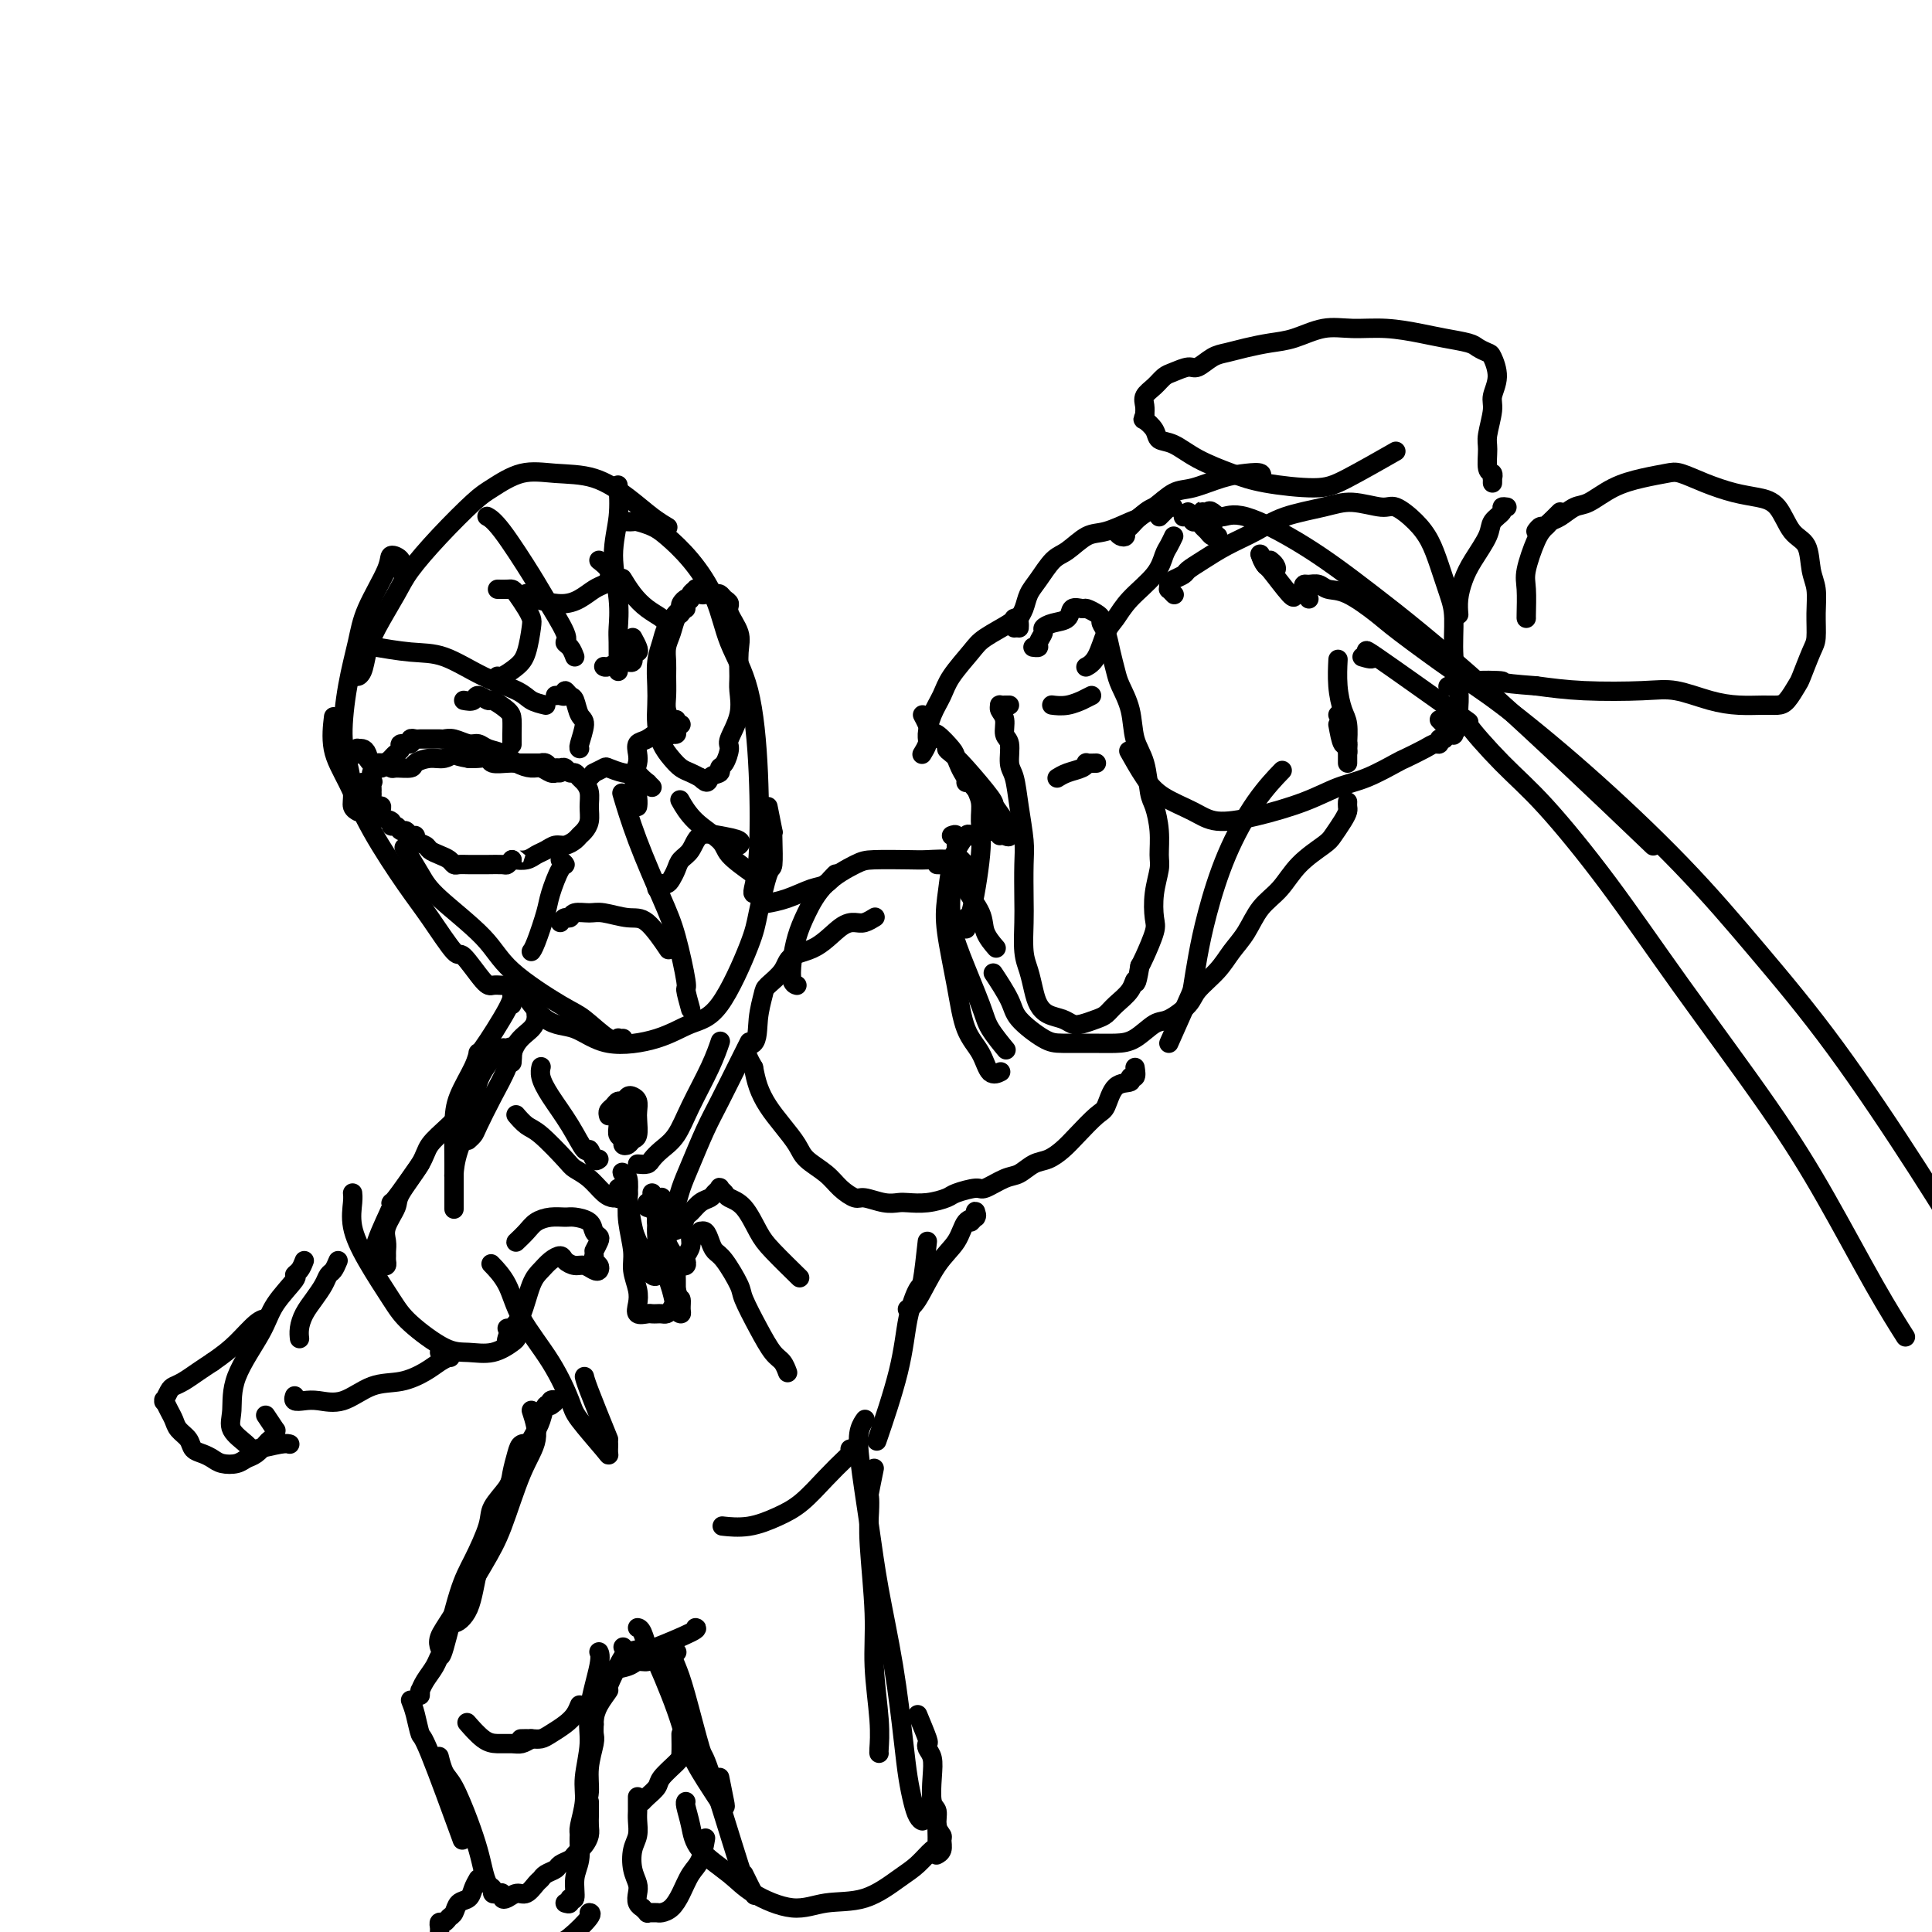 <svg viewBox='0 0 400 400' version='1.1' xmlns='http://www.w3.org/2000/svg' xmlns:xlink='http://www.w3.org/1999/xlink'><g fill='none' stroke='rgb(0,0,0)' stroke-width='4' stroke-linecap='round' stroke-linejoin='round'><path d='M318,110c0.329,-0.449 0.658,-0.898 1,-1c0.342,-0.102 0.698,0.143 1,0c0.302,-0.143 0.550,-0.675 1,-1c0.450,-0.325 1.102,-0.444 2,-1c0.898,-0.556 2.044,-1.550 3,-2c0.956,-0.450 1.724,-0.357 3,-1c1.276,-0.643 3.060,-2.023 5,-3c1.940,-0.977 4.037,-1.551 6,-2c1.963,-0.449 3.791,-0.772 5,-1c1.209,-0.228 1.797,-0.359 3,0c1.203,0.359 3.021,1.209 5,2c1.979,0.791 4.120,1.522 6,2c1.880,0.478 3.497,0.704 5,1c1.503,0.296 2.890,0.661 4,2c1.110,1.339 1.944,3.651 3,5c1.056,1.349 2.336,1.734 3,3c0.664,1.266 0.712,3.414 1,5c0.288,1.586 0.816,2.611 1,4c0.184,1.389 0.023,3.144 0,5c-0.023,1.856 0.093,3.814 0,5c-0.093,1.186 -0.395,1.600 -1,3c-0.605,1.400 -1.515,3.787 -2,5c-0.485,1.213 -0.547,1.254 -1,2c-0.453,0.746 -1.297,2.198 -2,3c-0.703,0.802 -1.264,0.953 -2,1c-0.736,0.047 -1.646,-0.012 -3,0c-1.354,0.012 -3.153,0.095 -5,0c-1.847,-0.095 -3.744,-0.368 -6,-1c-2.256,-0.632 -4.873,-1.623 -7,-2c-2.127,-0.377 -3.765,-0.140 -7,0c-3.235,0.140 -8.067,0.183 -12,0c-3.933,-0.183 -6.966,-0.591 -10,-1'/><path d='M318,142c-9.270,-0.675 -6.443,-0.861 -7,-1c-0.557,-0.139 -4.496,-0.230 -7,0c-2.504,0.230 -3.573,0.780 -4,1c-0.427,0.220 -0.214,0.110 0,0'/><path d='M298,149c0.724,0.743 1.448,1.487 2,2c0.552,0.513 0.934,0.797 1,1c0.066,0.203 -0.182,0.326 0,0c0.182,-0.326 0.796,-1.101 1,-2c0.204,-0.899 0.000,-1.922 0,-3c-0.000,-1.078 0.204,-2.213 0,-4c-0.204,-1.787 -0.817,-4.228 -1,-7c-0.183,-2.772 0.062,-5.875 0,-8c-0.062,-2.125 -0.433,-3.271 -1,-5c-0.567,-1.729 -1.332,-4.042 -2,-6c-0.668,-1.958 -1.241,-3.562 -2,-5c-0.759,-1.438 -1.704,-2.708 -3,-4c-1.296,-1.292 -2.943,-2.604 -4,-3c-1.057,-0.396 -1.523,0.123 -3,0c-1.477,-0.123 -3.966,-0.890 -6,-1c-2.034,-0.110 -3.615,0.435 -6,1c-2.385,0.565 -5.574,1.149 -8,2c-2.426,0.851 -4.088,1.968 -6,3c-1.912,1.032 -4.074,1.978 -6,3c-1.926,1.022 -3.616,2.119 -5,3c-1.384,0.881 -2.462,1.547 -3,2c-0.538,0.453 -0.538,0.695 -1,1c-0.462,0.305 -1.388,0.674 -2,1c-0.612,0.326 -0.910,0.609 -1,1c-0.090,0.391 0.027,0.888 0,1c-0.027,0.112 -0.200,-0.162 0,0c0.200,0.162 0.771,0.761 1,1c0.229,0.239 0.114,0.120 0,0'/><path d='M214,134c-0.122,-0.016 -0.244,-0.031 0,0c0.244,0.031 0.855,0.110 1,0c0.145,-0.110 -0.175,-0.409 0,-1c0.175,-0.591 0.844,-1.472 1,-2c0.156,-0.528 -0.200,-0.701 0,-1c0.200,-0.299 0.956,-0.722 2,-1c1.044,-0.278 2.377,-0.411 3,-1c0.623,-0.589 0.535,-1.633 1,-2c0.465,-0.367 1.483,-0.057 2,0c0.517,0.057 0.534,-0.138 1,0c0.466,0.138 1.382,0.609 2,1c0.618,0.391 0.939,0.703 1,1c0.061,0.297 -0.140,0.581 0,1c0.140,0.419 0.619,0.974 1,2c0.381,1.026 0.664,2.525 1,4c0.336,1.475 0.724,2.927 1,4c0.276,1.073 0.441,1.769 1,3c0.559,1.231 1.511,2.999 2,5c0.489,2.001 0.513,4.235 1,6c0.487,1.765 1.437,3.060 2,5c0.563,1.940 0.740,4.523 1,6c0.260,1.477 0.602,1.846 1,3c0.398,1.154 0.852,3.093 1,5c0.148,1.907 -0.011,3.782 0,5c0.011,1.218 0.192,1.779 0,3c-0.192,1.221 -0.759,3.101 -1,5c-0.241,1.899 -0.157,3.818 0,5c0.157,1.182 0.389,1.626 0,3c-0.389,1.374 -1.397,3.678 -2,5c-0.603,1.322 -0.802,1.661 -1,2'/><path d='M236,200c-0.826,4.931 -0.892,3.257 -1,3c-0.108,-0.257 -0.259,0.901 -1,2c-0.741,1.099 -2.071,2.138 -3,3c-0.929,0.862 -1.455,1.548 -2,2c-0.545,0.452 -1.108,0.669 -2,1c-0.892,0.331 -2.112,0.777 -3,1c-0.888,0.223 -1.442,0.224 -2,0c-0.558,-0.224 -1.119,-0.671 -2,-1c-0.881,-0.329 -2.082,-0.539 -3,-1c-0.918,-0.461 -1.552,-1.172 -2,-2c-0.448,-0.828 -0.708,-1.772 -1,-3c-0.292,-1.228 -0.614,-2.740 -1,-4c-0.386,-1.260 -0.835,-2.266 -1,-4c-0.165,-1.734 -0.047,-4.194 0,-6c0.047,-1.806 0.024,-2.956 0,-5c-0.024,-2.044 -0.049,-4.982 0,-7c0.049,-2.018 0.172,-3.115 0,-5c-0.172,-1.885 -0.639,-4.559 -1,-7c-0.361,-2.441 -0.618,-4.650 -1,-6c-0.382,-1.350 -0.891,-1.843 -1,-3c-0.109,-1.157 0.181,-2.979 0,-4c-0.181,-1.021 -0.834,-1.240 -1,-2c-0.166,-0.760 0.154,-2.060 0,-3c-0.154,-0.940 -0.784,-1.520 -1,-2c-0.216,-0.480 -0.019,-0.861 0,-1c0.019,-0.139 -0.139,-0.037 0,0c0.139,0.037 0.576,0.010 1,0c0.424,-0.010 0.835,-0.003 1,0c0.165,0.003 0.082,0.001 0,0'/><path d='M309,100c0.008,-0.453 0.017,-0.905 0,-1c-0.017,-0.095 -0.058,0.168 0,0c0.058,-0.168 0.216,-0.765 0,-1c-0.216,-0.235 -0.805,-0.106 -1,-1c-0.195,-0.894 0.005,-2.811 0,-4c-0.005,-1.189 -0.215,-1.650 0,-3c0.215,-1.350 0.854,-3.591 1,-5c0.146,-1.409 -0.202,-1.988 0,-3c0.202,-1.012 0.955,-2.456 1,-4c0.045,-1.544 -0.616,-3.187 -1,-4c-0.384,-0.813 -0.491,-0.795 -1,-1c-0.509,-0.205 -1.421,-0.633 -2,-1c-0.579,-0.367 -0.824,-0.672 -2,-1c-1.176,-0.328 -3.281,-0.678 -5,-1c-1.719,-0.322 -3.050,-0.615 -5,-1c-1.950,-0.385 -4.519,-0.860 -7,-1c-2.481,-0.140 -4.872,0.056 -7,0c-2.128,-0.056 -3.991,-0.366 -6,0c-2.009,0.366 -4.165,1.406 -6,2c-1.835,0.594 -3.349,0.741 -5,1c-1.651,0.259 -3.438,0.629 -5,1c-1.562,0.371 -2.897,0.744 -4,1c-1.103,0.256 -1.972,0.397 -3,1c-1.028,0.603 -2.214,1.670 -3,2c-0.786,0.330 -1.171,-0.077 -2,0c-0.829,0.077 -2.103,0.640 -3,1c-0.897,0.360 -1.417,0.519 -2,1c-0.583,0.481 -1.228,1.284 -2,2c-0.772,0.716 -1.669,1.347 -2,2c-0.331,0.653 -0.094,1.330 0,2c0.094,0.670 0.047,1.335 0,2'/><path d='M237,86c-0.424,1.064 -0.482,0.725 0,1c0.482,0.275 1.506,1.165 2,2c0.494,0.835 0.458,1.613 1,2c0.542,0.387 1.663,0.381 3,1c1.337,0.619 2.890,1.862 5,3c2.110,1.138 4.777,2.171 7,3c2.223,0.829 4.002,1.454 7,2c2.998,0.546 7.216,1.012 10,1c2.784,-0.012 4.134,-0.503 7,-2c2.866,-1.497 7.247,-3.999 9,-5c1.753,-1.001 0.876,-0.500 0,0'/><path d='M299,153c-0.445,-0.117 -0.890,-0.234 -1,0c-0.110,0.234 0.115,0.820 0,1c-0.115,0.180 -0.571,-0.047 -1,0c-0.429,0.047 -0.833,0.368 -2,1c-1.167,0.632 -3.098,1.575 -4,2c-0.902,0.425 -0.776,0.330 -2,1c-1.224,0.670 -3.797,2.104 -6,3c-2.203,0.896 -4.036,1.254 -6,2c-1.964,0.746 -4.058,1.880 -7,3c-2.942,1.120 -6.730,2.227 -10,3c-3.270,0.773 -6.022,1.212 -8,1c-1.978,-0.212 -3.182,-1.073 -5,-2c-1.818,-0.927 -4.250,-1.919 -6,-3c-1.750,-1.081 -2.817,-2.253 -4,-4c-1.183,-1.747 -2.481,-4.071 -3,-5c-0.519,-0.929 -0.260,-0.465 0,0'/><path d='M279,166c-0.016,0.348 -0.032,0.697 0,1c0.032,0.303 0.112,0.561 0,1c-0.112,0.439 -0.416,1.058 -1,2c-0.584,0.942 -1.447,2.207 -2,3c-0.553,0.793 -0.794,1.114 -2,2c-1.206,0.886 -3.376,2.337 -5,4c-1.624,1.663 -2.702,3.539 -4,5c-1.298,1.461 -2.817,2.506 -4,4c-1.183,1.494 -2.030,3.438 -3,5c-0.970,1.562 -2.063,2.741 -3,4c-0.937,1.259 -1.720,2.597 -3,4c-1.280,1.403 -3.059,2.869 -4,4c-0.941,1.131 -1.044,1.925 -2,3c-0.956,1.075 -2.763,2.432 -4,3c-1.237,0.568 -1.903,0.349 -3,1c-1.097,0.651 -2.626,2.174 -4,3c-1.374,0.826 -2.592,0.955 -4,1c-1.408,0.045 -3.005,0.006 -5,0c-1.995,-0.006 -4.388,0.022 -6,0c-1.612,-0.022 -2.443,-0.094 -4,-1c-1.557,-0.906 -3.840,-2.645 -5,-4c-1.160,-1.355 -1.197,-2.326 -2,-4c-0.803,-1.674 -2.372,-4.050 -3,-5c-0.628,-0.950 -0.314,-0.475 0,0'/><path d='M235,221c0.134,0.876 0.268,1.751 0,2c-0.268,0.249 -0.937,-0.129 -1,0c-0.063,0.129 0.482,0.765 0,1c-0.482,0.235 -1.991,0.069 -3,1c-1.009,0.931 -1.519,2.960 -2,4c-0.481,1.040 -0.933,1.089 -2,2c-1.067,0.911 -2.750,2.682 -4,4c-1.250,1.318 -2.065,2.183 -3,3c-0.935,0.817 -1.988,1.586 -3,2c-1.012,0.414 -1.984,0.474 -3,1c-1.016,0.526 -2.076,1.517 -3,2c-0.924,0.483 -1.712,0.458 -3,1c-1.288,0.542 -3.074,1.652 -4,2c-0.926,0.348 -0.990,-0.064 -2,0c-1.010,0.064 -2.966,0.605 -4,1c-1.034,0.395 -1.146,0.643 -2,1c-0.854,0.357 -2.449,0.824 -4,1c-1.551,0.176 -3.058,0.063 -4,0c-0.942,-0.063 -1.319,-0.075 -2,0c-0.681,0.075 -1.664,0.235 -3,0c-1.336,-0.235 -3.023,-0.867 -4,-1c-0.977,-0.133 -1.244,0.233 -2,0c-0.756,-0.233 -2.001,-1.065 -3,-2c-0.999,-0.935 -1.752,-1.971 -3,-3c-1.248,-1.029 -2.993,-2.049 -4,-3c-1.007,-0.951 -1.278,-1.832 -2,-3c-0.722,-1.168 -1.894,-2.622 -3,-4c-1.106,-1.378 -2.144,-2.679 -3,-4c-0.856,-1.321 -1.530,-2.663 -2,-4c-0.470,-1.337 -0.735,-2.668 -1,-4'/><path d='M156,221c-2.830,-4.772 -0.906,-4.201 0,-5c0.906,-0.799 0.793,-2.967 1,-5c0.207,-2.033 0.736,-3.932 1,-5c0.264,-1.068 0.265,-1.305 1,-2c0.735,-0.695 2.203,-1.847 3,-3c0.797,-1.153 0.923,-2.308 2,-3c1.077,-0.692 3.105,-0.921 5,-2c1.895,-1.079 3.657,-3.007 5,-4c1.343,-0.993 2.267,-1.050 3,-1c0.733,0.050 1.274,0.206 2,0c0.726,-0.206 1.636,-0.773 2,-1c0.364,-0.227 0.182,-0.113 0,0'/><path d='M199,178c0.399,0.431 0.798,0.862 1,1c0.202,0.138 0.207,-0.015 0,0c-0.207,0.015 -0.625,0.200 -1,0c-0.375,-0.200 -0.705,-0.785 -2,-1c-1.295,-0.215 -3.553,-0.062 -5,0c-1.447,0.062 -2.082,0.031 -4,0c-1.918,-0.031 -5.119,-0.064 -7,0c-1.881,0.064 -2.441,0.225 -4,1c-1.559,0.775 -4.118,2.166 -6,4c-1.882,1.834 -3.089,4.113 -4,6c-0.911,1.887 -1.526,3.381 -2,5c-0.474,1.619 -0.808,3.362 -1,5c-0.192,1.638 -0.244,3.172 0,4c0.244,0.828 0.784,0.951 1,1c0.216,0.049 0.108,0.025 0,0'/><path d='M194,179c0.860,0.026 1.720,0.053 2,0c0.280,-0.053 -0.019,-0.184 0,0c0.019,0.184 0.357,0.685 1,1c0.643,0.315 1.591,0.446 2,1c0.409,0.554 0.278,1.533 1,3c0.722,1.467 2.297,3.424 3,5c0.703,1.576 0.536,2.770 1,4c0.464,1.230 1.561,2.494 2,3c0.439,0.506 0.219,0.253 0,0'/><path d='M129,108c-0.086,0.002 -0.171,0.003 0,0c0.171,-0.003 0.600,-0.011 1,0c0.400,0.011 0.773,0.040 1,0c0.227,-0.040 0.308,-0.149 1,0c0.692,0.149 1.993,0.557 3,1c1.007,0.443 1.719,0.920 3,2c1.281,1.080 3.131,2.761 5,5c1.869,2.239 3.756,5.034 5,8c1.244,2.966 1.846,6.101 3,9c1.154,2.899 2.859,5.561 4,10c1.141,4.439 1.717,10.653 2,17c0.283,6.347 0.272,12.825 0,17c-0.272,4.175 -0.804,6.047 -1,7c-0.196,0.953 -0.056,0.987 0,1c0.056,0.013 0.028,0.007 0,0'/><path d='M159,167c0.422,2.134 0.843,4.267 1,5c0.157,0.733 0.049,0.065 0,0c-0.049,-0.065 -0.040,0.474 0,2c0.040,1.526 0.112,4.041 0,5c-0.112,0.959 -0.408,0.363 -1,2c-0.592,1.637 -1.479,5.506 -2,8c-0.521,2.494 -0.675,3.614 -2,7c-1.325,3.386 -3.819,9.040 -6,12c-2.181,2.960 -4.048,3.226 -6,4c-1.952,0.774 -3.988,2.056 -7,3c-3.012,0.944 -7.001,1.551 -10,1c-2.999,-0.551 -5.010,-2.261 -7,-3c-1.990,-0.739 -3.959,-0.507 -6,-2c-2.041,-1.493 -4.155,-4.712 -5,-6c-0.845,-1.288 -0.423,-0.644 0,0'/><path d='M129,215c-0.448,0.029 -0.897,0.059 -1,0c-0.103,-0.059 0.138,-0.205 0,0c-0.138,0.205 -0.657,0.761 -2,0c-1.343,-0.761 -3.511,-2.839 -5,-4c-1.489,-1.161 -2.298,-1.403 -5,-3c-2.702,-1.597 -7.295,-4.548 -10,-7c-2.705,-2.452 -3.520,-4.406 -6,-7c-2.480,-2.594 -6.623,-5.829 -9,-8c-2.377,-2.171 -2.986,-3.277 -4,-5c-1.014,-1.723 -2.433,-4.064 -3,-5c-0.567,-0.936 -0.284,-0.468 0,0'/><path d='M104,204c-0.733,-0.043 -1.466,-0.086 -2,0c-0.534,0.086 -0.870,0.300 -2,-1c-1.130,-1.300 -3.053,-4.115 -4,-5c-0.947,-0.885 -0.917,0.159 -2,-1c-1.083,-1.159 -3.278,-4.519 -5,-7c-1.722,-2.481 -2.969,-4.081 -5,-7c-2.031,-2.919 -4.845,-7.158 -7,-11c-2.155,-3.842 -3.650,-7.288 -5,-10c-1.350,-2.712 -2.556,-4.692 -3,-7c-0.444,-2.308 -0.127,-4.945 0,-6c0.127,-1.055 0.063,-0.527 0,0'/><path d='M75,162c-0.455,1.983 -0.909,3.966 -1,5c-0.091,1.034 0.182,1.117 0,1c-0.182,-0.117 -0.817,-0.436 -1,-1c-0.183,-0.564 0.087,-1.374 0,-3c-0.087,-1.626 -0.531,-4.069 -1,-6c-0.469,-1.931 -0.962,-3.350 -1,-6c-0.038,-2.650 0.380,-6.532 1,-10c0.620,-3.468 1.442,-6.521 2,-9c0.558,-2.479 0.854,-4.384 2,-7c1.146,-2.616 3.144,-5.944 4,-8c0.856,-2.056 0.570,-2.840 1,-3c0.430,-0.160 1.577,0.303 2,1c0.423,0.697 0.121,1.628 0,2c-0.121,0.372 -0.060,0.186 0,0'/><path d='M75,139c-0.514,0.442 -1.028,0.884 -1,1c0.028,0.116 0.599,-0.094 1,-1c0.401,-0.906 0.631,-2.508 1,-4c0.369,-1.492 0.875,-2.875 2,-5c1.125,-2.125 2.868,-4.990 4,-7c1.132,-2.010 1.651,-3.163 3,-5c1.349,-1.837 3.526,-4.359 6,-7c2.474,-2.641 5.244,-5.400 7,-7c1.756,-1.600 2.499,-2.039 4,-3c1.501,-0.961 3.759,-2.444 6,-3c2.241,-0.556 4.464,-0.184 7,0c2.536,0.184 5.384,0.179 8,1c2.616,0.821 5.000,2.467 7,4c2.000,1.533 3.615,2.951 5,4c1.385,1.049 2.538,1.728 3,2c0.462,0.272 0.231,0.136 0,0'/><path d='M140,149c-0.030,0.729 -0.060,1.458 0,2c0.060,0.542 0.208,0.896 0,1c-0.208,0.104 -0.774,-0.043 -1,0c-0.226,0.043 -0.113,0.276 0,0c0.113,-0.276 0.227,-1.060 0,-2c-0.227,-0.940 -0.794,-2.037 -1,-3c-0.206,-0.963 -0.052,-1.794 0,-3c0.052,-1.206 0.003,-2.789 0,-4c-0.003,-1.211 0.042,-2.051 0,-3c-0.042,-0.949 -0.170,-2.007 0,-3c0.170,-0.993 0.639,-1.921 1,-3c0.361,-1.079 0.615,-2.311 1,-3c0.385,-0.689 0.902,-0.836 1,-1c0.098,-0.164 -0.225,-0.344 0,-1c0.225,-0.656 0.996,-1.789 1,-2c0.004,-0.211 -0.758,0.498 -1,1c-0.242,0.502 0.037,0.797 0,1c-0.037,0.203 -0.388,0.315 -1,1c-0.612,0.685 -1.484,1.943 -2,3c-0.516,1.057 -0.675,1.913 -1,3c-0.325,1.087 -0.817,2.405 -1,4c-0.183,1.595 -0.057,3.466 0,5c0.057,1.534 0.046,2.729 0,4c-0.046,1.271 -0.125,2.617 0,4c0.125,1.383 0.456,2.804 1,4c0.544,1.196 1.300,2.166 2,3c0.700,0.834 1.342,1.532 2,2c0.658,0.468 1.331,0.705 2,1c0.669,0.295 1.335,0.647 2,1'/><path d='M145,161c1.721,1.747 1.523,0.616 2,0c0.477,-0.616 1.628,-0.715 2,-1c0.372,-0.285 -0.036,-0.756 0,-1c0.036,-0.244 0.517,-0.261 1,-1c0.483,-0.739 0.967,-2.201 1,-3c0.033,-0.799 -0.384,-0.934 0,-2c0.384,-1.066 1.569,-3.064 2,-5c0.431,-1.936 0.108,-3.810 0,-5c-0.108,-1.190 0.000,-1.695 0,-3c-0.000,-1.305 -0.108,-3.410 0,-5c0.108,-1.590 0.432,-2.664 0,-4c-0.432,-1.336 -1.621,-2.932 -2,-4c-0.379,-1.068 0.052,-1.607 0,-2c-0.052,-0.393 -0.589,-0.640 -1,-1c-0.411,-0.360 -0.698,-0.833 -1,-1c-0.302,-0.167 -0.620,-0.027 -1,0c-0.380,0.027 -0.824,-0.059 -1,0c-0.176,0.059 -0.086,0.265 0,0c0.086,-0.265 0.167,-0.999 0,-1c-0.167,-0.001 -0.584,0.730 -1,1c-0.416,0.270 -0.833,0.077 -1,0c-0.167,-0.077 -0.083,-0.039 0,0'/><path d='M145,123c-1.017,-0.368 -1.061,-0.790 -1,-1c0.061,-0.210 0.227,-0.210 0,0c-0.227,0.210 -0.845,0.631 -1,1c-0.155,0.369 0.154,0.687 0,1c-0.154,0.313 -0.772,0.623 -1,1c-0.228,0.377 -0.065,0.822 0,1c0.065,0.178 0.033,0.089 0,0'/><path d='M114,160c0.278,0.001 0.556,0.001 1,0c0.444,-0.001 1.055,-0.004 1,0c-0.055,0.004 -0.776,0.016 -1,0c-0.224,-0.016 0.050,-0.059 0,0c-0.050,0.059 -0.425,0.219 -1,0c-0.575,-0.219 -1.351,-0.818 -2,-1c-0.649,-0.182 -1.171,0.052 -2,0c-0.829,-0.052 -1.964,-0.391 -3,-1c-1.036,-0.609 -1.972,-1.487 -3,-2c-1.028,-0.513 -2.149,-0.659 -3,-1c-0.851,-0.341 -1.432,-0.876 -2,-1c-0.568,-0.124 -1.125,0.163 -2,0c-0.875,-0.163 -2.070,-0.776 -3,-1c-0.930,-0.224 -1.597,-0.060 -2,0c-0.403,0.060 -0.543,0.015 -1,0c-0.457,-0.015 -1.231,-0.000 -2,0c-0.769,0.000 -1.534,-0.015 -2,0c-0.466,0.015 -0.632,0.060 -1,0c-0.368,-0.060 -0.939,-0.223 -1,0c-0.061,0.223 0.387,0.833 0,1c-0.387,0.167 -1.609,-0.110 -2,0c-0.391,0.110 0.050,0.608 0,1c-0.050,0.392 -0.591,0.678 -1,1c-0.409,0.322 -0.688,0.679 -1,1c-0.312,0.321 -0.658,0.607 -1,1c-0.342,0.393 -0.680,0.893 -1,1c-0.320,0.107 -0.622,-0.177 -1,0c-0.378,0.177 -0.833,0.817 -1,1c-0.167,0.183 -0.048,-0.091 0,0c0.048,0.091 0.024,0.545 0,1'/><path d='M77,161c-1.547,1.476 -0.415,1.165 0,1c0.415,-0.165 0.111,-0.185 0,0c-0.111,0.185 -0.031,0.574 0,1c0.031,0.426 0.011,0.889 0,1c-0.011,0.111 -0.013,-0.130 0,0c0.013,0.130 0.040,0.630 0,1c-0.040,0.370 -0.146,0.610 0,1c0.146,0.390 0.546,0.932 1,1c0.454,0.068 0.962,-0.337 1,0c0.038,0.337 -0.393,1.415 0,2c0.393,0.585 1.611,0.678 2,1c0.389,0.322 -0.051,0.875 0,1c0.051,0.125 0.592,-0.178 1,0c0.408,0.178 0.682,0.835 1,1c0.318,0.165 0.681,-0.163 1,0c0.319,0.163 0.596,0.817 1,1c0.404,0.183 0.937,-0.106 1,0c0.063,0.106 -0.344,0.605 0,1c0.344,0.395 1.440,0.684 2,1c0.560,0.316 0.583,0.659 1,1c0.417,0.341 1.228,0.680 2,1c0.772,0.320 1.506,0.622 2,1c0.494,0.378 0.750,0.833 1,1c0.250,0.167 0.494,0.044 1,0c0.506,-0.044 1.273,-0.011 2,0c0.727,0.011 1.413,0.000 2,0c0.587,-0.000 1.075,0.010 2,0c0.925,-0.010 2.288,-0.041 3,0c0.712,0.041 0.775,0.155 1,0c0.225,-0.155 0.613,-0.577 1,-1'/><path d='M106,178c1.987,-0.168 0.955,-0.087 1,0c0.045,0.087 1.167,0.182 2,0c0.833,-0.182 1.379,-0.640 2,-1c0.621,-0.360 1.318,-0.621 2,-1c0.682,-0.379 1.348,-0.874 2,-1c0.652,-0.126 1.289,0.119 2,0c0.711,-0.119 1.497,-0.601 2,-1c0.503,-0.399 0.724,-0.715 1,-1c0.276,-0.285 0.607,-0.538 1,-1c0.393,-0.462 0.849,-1.132 1,-2c0.151,-0.868 -0.001,-1.935 0,-3c0.001,-1.065 0.155,-2.127 0,-3c-0.155,-0.873 -0.619,-1.558 -1,-2c-0.381,-0.442 -0.679,-0.640 -1,-1c-0.321,-0.360 -0.663,-0.881 -1,-1c-0.337,-0.119 -0.668,0.165 -1,0c-0.332,-0.165 -0.666,-0.780 -1,-1c-0.334,-0.220 -0.668,-0.045 -1,0c-0.332,0.045 -0.661,-0.041 -1,0c-0.339,0.041 -0.686,0.207 -1,0c-0.314,-0.207 -0.594,-0.788 -1,-1c-0.406,-0.212 -0.938,-0.057 -1,0c-0.062,0.057 0.347,0.015 0,0c-0.347,-0.015 -1.449,-0.003 -2,0c-0.551,0.003 -0.553,-0.003 -1,0c-0.447,0.003 -1.341,0.015 -2,0c-0.659,-0.015 -1.083,-0.056 -2,0c-0.917,0.056 -2.328,0.211 -3,0c-0.672,-0.211 -0.604,-0.788 -1,-1c-0.396,-0.212 -1.256,-0.061 -2,0c-0.744,0.061 -1.372,0.030 -2,0'/><path d='M97,157c-3.688,-0.600 -2.908,-1.099 -3,-1c-0.092,0.099 -1.055,0.797 -2,1c-0.945,0.203 -1.874,-0.088 -3,0c-1.126,0.088 -2.451,0.556 -3,1c-0.549,0.444 -0.322,0.866 -1,1c-0.678,0.134 -2.261,-0.019 -3,0c-0.739,0.019 -0.633,0.212 -1,0c-0.367,-0.212 -1.208,-0.828 -2,-1c-0.792,-0.172 -1.537,0.098 -2,0c-0.463,-0.098 -0.646,-0.566 -1,-1c-0.354,-0.434 -0.880,-0.834 -1,-1c-0.120,-0.166 0.167,-0.097 0,0c-0.167,0.097 -0.788,0.224 -1,0c-0.212,-0.224 -0.017,-0.799 0,-1c0.017,-0.201 -0.146,-0.030 0,0c0.146,0.030 0.600,-0.083 1,0c0.400,0.083 0.746,0.363 1,1c0.254,0.637 0.414,1.633 1,2c0.586,0.367 1.596,0.105 2,0c0.404,-0.105 0.202,-0.052 0,0'/><path d='M243,111c-0.335,0.707 -0.670,1.414 -1,2c-0.330,0.586 -0.655,1.050 -1,2c-0.345,0.950 -0.711,2.387 -2,4c-1.289,1.613 -3.502,3.403 -5,5c-1.498,1.597 -2.283,3.003 -3,4c-0.717,0.997 -1.368,1.587 -2,3c-0.632,1.413 -1.247,3.650 -2,5c-0.753,1.350 -1.644,1.814 -2,2c-0.356,0.186 -0.178,0.093 0,0'/><path d='M240,107c0.835,-0.845 1.669,-1.691 2,-2c0.331,-0.309 0.158,-0.082 0,0c-0.158,0.082 -0.299,0.020 0,0c0.299,-0.020 1.040,0.002 1,0c-0.040,-0.002 -0.862,-0.027 -1,0c-0.138,0.027 0.406,0.105 0,0c-0.406,-0.105 -1.763,-0.395 -3,0c-1.237,0.395 -2.355,1.475 -3,2c-0.645,0.525 -0.819,0.495 -2,1c-1.181,0.505 -3.370,1.546 -5,2c-1.630,0.454 -2.703,0.323 -4,1c-1.297,0.677 -2.820,2.163 -4,3c-1.180,0.837 -2.019,1.026 -3,2c-0.981,0.974 -2.105,2.733 -3,4c-0.895,1.267 -1.560,2.042 -2,3c-0.440,0.958 -0.654,2.099 -1,3c-0.346,0.901 -0.825,1.561 -1,2c-0.175,0.439 -0.047,0.657 0,1c0.047,0.343 0.013,0.812 0,1c-0.013,0.188 -0.007,0.094 0,0'/><path d='M191,156c0.032,-0.051 0.063,-0.102 0,0c-0.063,0.102 -0.221,0.359 0,0c0.221,-0.359 0.820,-1.332 1,-2c0.180,-0.668 -0.057,-1.029 0,-2c0.057,-0.971 0.410,-2.552 1,-4c0.590,-1.448 1.416,-2.762 2,-4c0.584,-1.238 0.926,-2.398 2,-4c1.074,-1.602 2.881,-3.645 4,-5c1.119,-1.355 1.550,-2.020 3,-3c1.450,-0.980 3.919,-2.273 5,-3c1.081,-0.727 0.773,-0.888 1,-1c0.227,-0.112 0.989,-0.174 1,0c0.011,0.174 -0.728,0.585 -1,1c-0.272,0.415 -0.078,0.833 0,1c0.078,0.167 0.039,0.084 0,0'/><path d='M191,148c0.317,0.597 0.634,1.194 1,2c0.366,0.806 0.782,1.822 1,2c0.218,0.178 0.237,-0.481 1,0c0.763,0.481 2.270,2.104 3,3c0.730,0.896 0.683,1.067 1,2c0.317,0.933 0.999,2.628 2,4c1.001,1.372 2.321,2.420 3,4c0.679,1.580 0.718,3.692 1,5c0.282,1.308 0.807,1.814 1,2c0.193,0.186 0.055,0.053 0,0c-0.055,-0.053 -0.028,-0.027 0,0'/><path d='M193,152c1.284,0.750 2.569,1.501 3,2c0.431,0.499 0.009,0.748 0,1c-0.009,0.252 0.396,0.507 1,1c0.604,0.493 1.406,1.226 3,3c1.594,1.774 3.979,4.591 5,6c1.021,1.409 0.676,1.411 1,2c0.324,0.589 1.316,1.766 2,3c0.684,1.234 1.060,2.527 1,3c-0.060,0.473 -0.555,0.127 -1,0c-0.445,-0.127 -0.842,-0.036 -1,0c-0.158,0.036 -0.079,0.018 0,0'/><path d='M200,162c0.877,-0.046 1.753,-0.093 2,0c0.247,0.093 -0.137,0.325 0,1c0.137,0.675 0.793,1.793 1,3c0.207,1.207 -0.036,2.503 0,4c0.036,1.497 0.349,3.197 0,7c-0.349,3.803 -1.362,9.710 -2,12c-0.638,2.290 -0.903,0.963 -1,1c-0.097,0.037 -0.028,1.439 0,2c0.028,0.561 0.014,0.280 0,0'/><path d='M231,110c0.304,0.397 0.609,0.794 1,1c0.391,0.206 0.869,0.222 1,0c0.131,-0.222 -0.086,-0.683 0,-1c0.086,-0.317 0.474,-0.489 1,-1c0.526,-0.511 1.189,-1.359 2,-2c0.811,-0.641 1.770,-1.075 3,-2c1.230,-0.925 2.729,-2.340 4,-3c1.271,-0.660 2.312,-0.566 4,-1c1.688,-0.434 4.021,-1.398 6,-2c1.979,-0.602 3.603,-0.842 5,-1c1.397,-0.158 2.569,-0.235 3,0c0.431,0.235 0.123,0.781 0,1c-0.123,0.219 -0.062,0.109 0,0'/><path d='M323,106c-0.471,0.470 -0.943,0.941 -1,1c-0.057,0.059 0.300,-0.293 0,0c-0.300,0.293 -1.257,1.231 -2,2c-0.743,0.769 -1.271,1.369 -2,3c-0.729,1.631 -1.659,4.293 -2,6c-0.341,1.707 -0.091,2.457 0,4c0.091,1.543 0.025,3.877 0,5c-0.025,1.123 -0.007,1.035 0,1c0.007,-0.035 0.004,-0.018 0,0'/><path d='M312,105c-0.481,-0.068 -0.961,-0.136 -1,0c-0.039,0.136 0.365,0.475 0,1c-0.365,0.525 -1.499,1.235 -2,2c-0.501,0.765 -0.369,1.585 -1,3c-0.631,1.415 -2.025,3.423 -3,5c-0.975,1.577 -1.529,2.722 -2,4c-0.471,1.278 -0.858,2.690 -1,4c-0.142,1.310 -0.041,2.517 0,3c0.041,0.483 0.020,0.241 0,0'/><path d='M227,158c-0.856,0.024 -1.711,0.049 -2,0c-0.289,-0.049 -0.011,-0.171 0,0c0.011,0.171 -0.244,0.633 -1,1c-0.756,0.367 -2.011,0.637 -3,1c-0.989,0.363 -1.711,0.818 -2,1c-0.289,0.182 -0.144,0.091 0,0'/><path d='M226,144c-0.912,0.453 -1.825,0.906 -2,1c-0.175,0.094 0.386,-0.171 0,0c-0.386,0.171 -1.719,0.777 -3,1c-1.281,0.223 -2.509,0.064 -3,0c-0.491,-0.064 -0.246,-0.032 0,0'/><path d='M201,253c0.424,-0.451 0.847,-0.902 1,-1c0.153,-0.098 0.035,0.156 0,0c-0.035,-0.156 0.014,-0.724 0,-1c-0.014,-0.276 -0.092,-0.262 0,0c0.092,0.262 0.355,0.770 0,1c-0.355,0.230 -1.328,0.181 -2,1c-0.672,0.819 -1.042,2.507 -2,4c-0.958,1.493 -2.504,2.792 -4,5c-1.496,2.208 -2.941,5.325 -4,7c-1.059,1.675 -1.731,1.907 -2,2c-0.269,0.093 -0.134,0.046 0,0'/><path d='M192,257c-0.362,3.275 -0.725,6.550 -1,8c-0.275,1.450 -0.463,1.074 -1,2c-0.537,0.926 -1.422,3.156 -2,6c-0.578,2.844 -0.848,6.304 -2,11c-1.152,4.696 -3.186,10.627 -4,13c-0.814,2.373 -0.407,1.186 0,0'/><path d='M176,300c0.560,-0.140 1.121,-0.281 1,0c-0.121,0.281 -0.922,0.983 -2,2c-1.078,1.017 -2.433,2.350 -4,4c-1.567,1.650 -3.345,3.619 -5,5c-1.655,1.381 -3.186,2.174 -5,3c-1.814,0.826 -3.912,1.684 -6,2c-2.088,0.316 -4.168,0.090 -5,0c-0.832,-0.090 -0.416,-0.045 0,0'/><path d='M126,298c-1.578,-3.889 -3.156,-7.778 -4,-10c-0.844,-2.222 -0.956,-2.778 -1,-3c-0.044,-0.222 -0.022,-0.111 0,0'/><path d='M126,299c-0.028,0.796 -0.056,1.592 0,2c0.056,0.408 0.194,0.429 -1,-1c-1.194,-1.429 -3.722,-4.307 -5,-6c-1.278,-1.693 -1.306,-2.202 -2,-4c-0.694,-1.798 -2.053,-4.885 -4,-8c-1.947,-3.115 -4.481,-6.258 -6,-9c-1.519,-2.742 -2.024,-5.084 -3,-7c-0.976,-1.916 -2.422,-3.404 -3,-4c-0.578,-0.596 -0.289,-0.298 0,0'/><path d='M106,220c0.093,-1.276 0.186,-2.552 0,-3c-0.186,-0.448 -0.650,-0.070 -1,0c-0.350,0.070 -0.588,-0.170 -1,0c-0.412,0.170 -1.000,0.750 -2,2c-1.000,1.250 -2.412,3.169 -3,5c-0.588,1.831 -0.354,3.573 -1,6c-0.646,2.427 -2.174,5.538 -3,8c-0.826,2.462 -0.950,4.275 -1,5c-0.050,0.725 -0.025,0.363 0,0'/><path d='M87,241c-1.978,2.829 -3.956,5.659 -5,7c-1.044,1.341 -1.156,1.194 -1,1c0.156,-0.194 0.578,-0.433 0,1c-0.578,1.433 -2.156,4.540 -3,7c-0.844,2.460 -0.956,4.274 -1,5c-0.044,0.726 -0.022,0.363 0,0'/><path d='M105,275c0.839,0.323 1.677,0.647 2,1c0.323,0.353 0.130,0.736 0,1c-0.130,0.264 -0.198,0.409 -1,1c-0.802,0.591 -2.337,1.628 -4,2c-1.663,0.372 -3.452,0.079 -5,0c-1.548,-0.079 -2.853,0.055 -5,-1c-2.147,-1.055 -5.136,-3.301 -7,-5c-1.864,-1.699 -2.605,-2.851 -4,-5c-1.395,-2.149 -3.446,-5.294 -5,-8c-1.554,-2.706 -2.612,-4.973 -3,-7c-0.388,-2.027 -0.104,-3.815 0,-5c0.104,-1.185 0.030,-1.767 0,-2c-0.030,-0.233 -0.015,-0.116 0,0'/><path d='M70,261c-0.327,0.773 -0.655,1.547 -1,2c-0.345,0.453 -0.709,0.586 -1,1c-0.291,0.414 -0.509,1.109 -1,2c-0.491,0.891 -1.256,1.976 -2,3c-0.744,1.024 -1.467,1.986 -2,3c-0.533,1.014 -0.874,2.081 -1,3c-0.126,0.919 -0.036,1.691 0,2c0.036,0.309 0.018,0.154 0,0'/><path d='M91,280c0.801,0.441 1.602,0.882 2,1c0.398,0.118 0.394,-0.087 0,0c-0.394,0.087 -1.178,0.465 -2,1c-0.822,0.535 -1.683,1.225 -3,2c-1.317,0.775 -3.090,1.633 -5,2c-1.910,0.367 -3.955,0.243 -6,1c-2.045,0.757 -4.089,2.395 -6,3c-1.911,0.605 -3.689,0.176 -5,0c-1.311,-0.176 -2.156,-0.099 -3,0c-0.844,0.099 -1.689,0.219 -2,0c-0.311,-0.219 -0.089,-0.777 0,-1c0.089,-0.223 0.044,-0.112 0,0'/><path d='M55,293c0.852,1.291 1.704,2.583 2,3c0.296,0.417 0.035,-0.039 0,0c-0.035,0.039 0.156,0.574 0,1c-0.156,0.426 -0.660,0.745 -1,1c-0.340,0.255 -0.518,0.447 -1,1c-0.482,0.553 -1.270,1.466 -2,2c-0.730,0.534 -1.403,0.690 -2,1c-0.597,0.310 -1.120,0.774 -2,1c-0.880,0.226 -2.119,0.212 -3,0c-0.881,-0.212 -1.406,-0.623 -2,-1c-0.594,-0.377 -1.258,-0.720 -2,-1c-0.742,-0.280 -1.560,-0.497 -2,-1c-0.440,-0.503 -0.500,-1.291 -1,-2c-0.500,-0.709 -1.441,-1.339 -2,-2c-0.559,-0.661 -0.738,-1.355 -1,-2c-0.262,-0.645 -0.607,-1.243 -1,-2c-0.393,-0.757 -0.834,-1.674 -1,-2c-0.166,-0.326 -0.056,-0.062 0,0c0.056,0.062 0.059,-0.076 0,0c-0.059,0.076 -0.179,0.368 0,0c0.179,-0.368 0.656,-1.397 1,-2c0.344,-0.603 0.556,-0.780 1,-1c0.444,-0.220 1.119,-0.482 2,-1c0.881,-0.518 1.966,-1.291 3,-2c1.034,-0.709 2.017,-1.355 3,-2'/><path d='M44,282c2.314,-1.608 3.600,-2.627 5,-4c1.400,-1.373 2.915,-3.100 4,-4c1.085,-0.900 1.738,-0.971 2,-1c0.262,-0.029 0.131,-0.014 0,0'/><path d='M181,304c-0.420,2.060 -0.841,4.119 -1,5c-0.159,0.881 -0.058,0.582 0,1c0.058,0.418 0.072,1.552 0,3c-0.072,1.448 -0.229,3.211 0,7c0.229,3.789 0.846,9.604 1,14c0.154,4.396 -0.155,7.374 0,11c0.155,3.626 0.773,7.900 1,11c0.227,3.100 0.061,5.027 0,6c-0.061,0.973 -0.017,0.992 0,1c0.017,0.008 0.009,0.004 0,0'/><path d='M190,355c0.837,2.020 1.675,4.040 2,5c0.325,0.960 0.139,0.859 0,1c-0.139,0.141 -0.229,0.522 0,1c0.229,0.478 0.778,1.052 1,2c0.222,0.948 0.116,2.271 0,4c-0.116,1.729 -0.242,3.863 0,5c0.242,1.137 0.850,1.278 1,2c0.150,0.722 -0.160,2.025 0,3c0.160,0.975 0.789,1.620 1,2c0.211,0.380 0.005,0.494 0,1c-0.005,0.506 0.191,1.406 0,2c-0.191,0.594 -0.769,0.884 -1,1c-0.231,0.116 -0.116,0.058 0,0'/><path d='M194,378c0.043,1.652 0.087,3.305 0,4c-0.087,0.695 -0.304,0.433 -1,1c-0.696,0.567 -1.873,1.962 -3,3c-1.127,1.038 -2.206,1.720 -4,3c-1.794,1.280 -4.304,3.159 -7,4c-2.696,0.841 -5.577,0.645 -8,1c-2.423,0.355 -4.389,1.261 -7,1c-2.611,-0.261 -5.866,-1.688 -8,-3c-2.134,-1.312 -3.146,-2.509 -5,-4c-1.854,-1.491 -4.549,-3.275 -6,-5c-1.451,-1.725 -1.657,-3.390 -2,-5c-0.343,-1.610 -0.823,-3.164 -1,-4c-0.177,-0.836 -0.051,-0.953 0,-1c0.051,-0.047 0.025,-0.023 0,0'/><path d='M154,388c0.819,1.661 1.638,3.322 2,4c0.362,0.678 0.268,0.373 0,0c-0.268,-0.373 -0.708,-0.816 -1,-1c-0.292,-0.184 -0.434,-0.110 -2,-5c-1.566,-4.890 -4.554,-14.743 -6,-19c-1.446,-4.257 -1.351,-2.916 -2,-5c-0.649,-2.084 -2.044,-7.591 -3,-11c-0.956,-3.409 -1.473,-4.718 -2,-6c-0.527,-1.282 -1.065,-2.538 -1,-3c0.065,-0.462 0.733,-0.132 1,0c0.267,0.132 0.134,0.066 0,0'/><path d='M149,368c0.401,1.982 0.802,3.964 1,5c0.198,1.036 0.194,1.125 0,1c-0.194,-0.125 -0.578,-0.463 -1,-1c-0.422,-0.537 -0.883,-1.272 -2,-3c-1.117,-1.728 -2.891,-4.449 -4,-7c-1.109,-2.551 -1.555,-4.932 -3,-9c-1.445,-4.068 -3.890,-9.822 -5,-12c-1.110,-2.178 -0.885,-0.780 -1,-1c-0.115,-0.220 -0.569,-2.059 -1,-3c-0.431,-0.941 -0.837,-0.983 -1,-1c-0.163,-0.017 -0.081,-0.008 0,0'/><path d='M190,374c0.399,0.718 0.797,1.436 1,2c0.203,0.564 0.210,0.973 0,1c-0.210,0.027 -0.635,-0.330 -1,-1c-0.365,-0.670 -0.668,-1.655 -1,-3c-0.332,-1.345 -0.693,-3.051 -1,-5c-0.307,-1.949 -0.559,-4.142 -1,-8c-0.441,-3.858 -1.072,-9.383 -2,-15c-0.928,-5.617 -2.154,-11.327 -3,-16c-0.846,-4.673 -1.312,-8.310 -2,-13c-0.688,-4.690 -1.597,-10.432 -2,-14c-0.403,-3.568 -0.301,-4.961 0,-6c0.301,-1.039 0.800,-1.726 1,-2c0.200,-0.274 0.100,-0.137 0,0'/><path d='M141,359c0.027,1.543 0.053,3.085 0,4c-0.053,0.915 -0.186,1.201 -1,2c-0.814,0.799 -2.309,2.109 -3,3c-0.691,0.891 -0.577,1.363 -1,2c-0.423,0.637 -1.383,1.441 -2,2c-0.617,0.559 -0.891,0.874 -1,1c-0.109,0.126 -0.055,0.063 0,0'/><path d='M135,343c-0.229,0.447 -0.457,0.894 -1,1c-0.543,0.106 -1.400,-0.129 -2,0c-0.600,0.129 -0.944,0.622 -2,1c-1.056,0.378 -2.823,0.640 -4,1c-1.177,0.360 -1.765,0.817 -2,1c-0.235,0.183 -0.118,0.091 0,0'/><path d='M129,341c0.441,0.488 0.882,0.977 1,1c0.118,0.023 -0.088,-0.418 -1,1c-0.912,1.418 -2.532,4.695 -3,6c-0.468,1.305 0.214,0.637 0,1c-0.214,0.363 -1.325,1.757 -2,3c-0.675,1.243 -0.912,2.335 -1,3c-0.088,0.665 -0.025,0.904 0,1c0.025,0.096 0.013,0.048 0,0'/><path d='M114,291c0.543,-0.387 1.085,-0.774 1,-1c-0.085,-0.226 -0.798,-0.289 -1,0c-0.202,0.289 0.106,0.932 0,1c-0.106,0.068 -0.625,-0.437 -1,0c-0.375,0.437 -0.604,1.817 -1,3c-0.396,1.183 -0.958,2.168 -2,4c-1.042,1.832 -2.564,4.511 -4,8c-1.436,3.489 -2.788,7.789 -4,11c-1.212,3.211 -2.286,5.333 -3,8c-0.714,2.667 -1.068,5.880 -2,8c-0.932,2.120 -2.443,3.148 -3,3c-0.557,-0.148 -0.159,-1.471 0,-2c0.159,-0.529 0.080,-0.265 0,0'/><path d='M110,299c-0.761,-0.122 -1.521,-0.244 -2,0c-0.479,0.244 -0.676,0.855 -1,2c-0.324,1.145 -0.775,2.823 -1,4c-0.225,1.177 -0.223,1.854 -1,3c-0.777,1.146 -2.334,2.760 -3,4c-0.666,1.240 -0.441,2.107 -1,4c-0.559,1.893 -1.903,4.814 -3,7c-1.097,2.186 -1.947,3.639 -3,7c-1.053,3.361 -2.310,8.632 -3,11c-0.690,2.368 -0.812,1.835 -1,2c-0.188,0.165 -0.443,1.029 -1,2c-0.557,0.971 -1.417,2.050 -2,3c-0.583,0.950 -0.888,1.770 -1,2c-0.112,0.230 -0.030,-0.130 0,0c0.030,0.130 0.009,0.752 0,1c-0.009,0.248 -0.004,0.124 0,0'/><path d='M120,353c-0.274,0.671 -0.548,1.343 -1,2c-0.452,0.657 -1.081,1.300 -2,2c-0.919,0.700 -2.127,1.455 -3,2c-0.873,0.545 -1.409,0.878 -2,1c-0.591,0.122 -1.236,0.033 -2,0c-0.764,-0.033 -1.647,-0.009 -2,0c-0.353,0.009 -0.177,0.005 0,0'/><path d='M110,360c-0.692,0.424 -1.384,0.849 -2,1c-0.616,0.151 -1.157,0.029 -2,0c-0.843,-0.029 -1.989,0.033 -3,0c-1.011,-0.033 -1.888,-0.163 -3,-1c-1.112,-0.837 -2.461,-2.382 -3,-3c-0.539,-0.618 -0.270,-0.309 0,0'/><path d='M123,355c0.009,0.648 0.017,1.296 0,2c-0.017,0.704 -0.060,1.463 0,2c0.060,0.537 0.223,0.850 0,2c-0.223,1.150 -0.830,3.135 -1,5c-0.170,1.865 0.098,3.610 0,5c-0.098,1.390 -0.562,2.425 -1,4c-0.438,1.575 -0.849,3.690 -1,5c-0.151,1.310 -0.041,1.814 0,2c0.041,0.186 0.012,0.053 0,0c-0.012,-0.053 -0.006,-0.027 0,0'/><path d='M122,373c-0.002,0.780 -0.003,1.560 0,2c0.003,0.440 0.011,0.538 0,1c-0.011,0.462 -0.041,1.286 0,2c0.041,0.714 0.151,1.319 0,2c-0.151,0.681 -0.564,1.439 -1,2c-0.436,0.561 -0.894,0.924 -1,1c-0.106,0.076 0.141,-0.134 0,0c-0.141,0.134 -0.672,0.613 -1,1c-0.328,0.387 -0.455,0.681 -1,1c-0.545,0.319 -1.507,0.661 -2,1c-0.493,0.339 -0.516,0.673 -1,1c-0.484,0.327 -1.428,0.647 -2,1c-0.572,0.353 -0.773,0.739 -1,1c-0.227,0.261 -0.482,0.397 -1,1c-0.518,0.603 -1.301,1.675 -2,2c-0.699,0.325 -1.314,-0.095 -2,0c-0.686,0.095 -1.442,0.706 -2,1c-0.558,0.294 -0.919,0.272 -1,0c-0.081,-0.272 0.119,-0.792 0,-1c-0.119,-0.208 -0.557,-0.103 -1,0c-0.443,0.103 -0.892,0.203 -1,0c-0.108,-0.203 0.124,-0.708 0,-1c-0.124,-0.292 -0.603,-0.372 -1,-1c-0.397,-0.628 -0.712,-1.805 -1,-3c-0.288,-1.195 -0.550,-2.408 -1,-4c-0.450,-1.592 -1.087,-3.562 -2,-6c-0.913,-2.438 -2.100,-5.344 -3,-7c-0.900,-1.656 -1.511,-2.061 -2,-3c-0.489,-0.939 -0.854,-2.411 -1,-3c-0.146,-0.589 -0.073,-0.294 0,0'/><path d='M99,389c-0.364,0.634 -0.727,1.269 -1,2c-0.273,0.731 -0.454,1.559 -1,2c-0.546,0.441 -1.456,0.496 -2,1c-0.544,0.504 -0.720,1.459 -1,2c-0.280,0.541 -0.663,0.670 -1,1c-0.337,0.330 -0.626,0.863 -1,1c-0.374,0.137 -0.832,-0.122 -1,0c-0.168,0.122 -0.045,0.624 0,1c0.045,0.376 0.011,0.626 0,1c-0.011,0.374 -0.001,0.874 0,1c0.001,0.126 -0.009,-0.120 0,0c0.009,0.120 0.035,0.607 0,1c-0.035,0.393 -0.132,0.693 0,1c0.132,0.307 0.493,0.620 1,1c0.507,0.380 1.161,0.827 2,1c0.839,0.173 1.864,0.071 3,0c1.136,-0.071 2.382,-0.110 4,0c1.618,0.110 3.607,0.369 6,0c2.393,-0.369 5.191,-1.367 7,-2c1.809,-0.633 2.629,-0.902 4,-2c1.371,-1.098 3.292,-3.026 4,-4c0.708,-0.974 0.202,-0.992 0,-1c-0.202,-0.008 -0.101,-0.004 0,0'/><path d='M117,394c0.455,0.139 0.910,0.279 1,0c0.090,-0.279 -0.186,-0.975 0,-1c0.186,-0.025 0.834,0.623 1,0c0.166,-0.623 -0.151,-2.518 0,-4c0.151,-1.482 0.772,-2.553 1,-4c0.228,-1.447 0.065,-3.271 0,-4c-0.065,-0.729 -0.033,-0.365 0,0'/><path d='M172,182c0.590,-0.633 1.180,-1.266 1,-1c-0.180,0.266 -1.131,1.430 -2,2c-0.869,0.570 -1.656,0.544 -3,1c-1.344,0.456 -3.247,1.392 -5,2c-1.753,0.608 -3.358,0.888 -4,1c-0.642,0.112 -0.321,0.056 0,0'/><path d='M111,210c0.034,0.256 0.067,0.513 0,1c-0.067,0.487 -0.235,1.205 -1,2c-0.765,0.795 -2.127,1.666 -3,3c-0.873,1.334 -1.257,3.132 -2,5c-0.743,1.868 -1.846,3.807 -3,6c-1.154,2.193 -2.361,4.639 -3,6c-0.639,1.361 -0.711,1.636 -1,2c-0.289,0.364 -0.797,0.818 -1,1c-0.203,0.182 -0.102,0.091 0,0'/><path d='M106,208c0.008,-0.818 0.017,-1.636 0,-2c-0.017,-0.364 -0.058,-0.273 0,0c0.058,0.273 0.215,0.729 -1,3c-1.215,2.271 -3.804,6.358 -5,8c-1.196,1.642 -1.000,0.841 -1,1c-0.000,0.159 -0.196,1.279 -1,3c-0.804,1.721 -2.215,4.042 -3,6c-0.785,1.958 -0.942,3.554 -1,6c-0.058,2.446 -0.015,5.741 0,8c0.015,2.259 0.004,3.482 0,5c-0.004,1.518 -0.001,3.332 0,4c0.001,0.668 0.000,0.191 0,0c-0.000,-0.191 -0.000,-0.095 0,0'/><path d='M126,231c-0.089,-0.342 -0.179,-0.684 0,-1c0.179,-0.316 0.625,-0.607 1,-1c0.375,-0.393 0.679,-0.888 1,-1c0.321,-0.112 0.661,0.158 1,0c0.339,-0.158 0.679,-0.745 1,-1c0.321,-0.255 0.623,-0.177 1,0c0.377,0.177 0.830,0.453 1,1c0.170,0.547 0.057,1.366 0,2c-0.057,0.634 -0.058,1.085 0,2c0.058,0.915 0.174,2.295 0,3c-0.174,0.705 -0.639,0.736 -1,1c-0.361,0.264 -0.619,0.760 -1,1c-0.381,0.240 -0.887,0.225 -1,0c-0.113,-0.225 0.165,-0.660 0,-1c-0.165,-0.340 -0.773,-0.587 -1,-1c-0.227,-0.413 -0.071,-0.993 0,-2c0.071,-1.007 0.058,-2.441 0,-3c-0.058,-0.559 -0.160,-0.243 0,0c0.160,0.243 0.581,0.411 1,1c0.419,0.589 0.834,1.597 1,2c0.166,0.403 0.083,0.202 0,0'/><path d='M134,249c-0.089,0.473 -0.179,0.945 0,1c0.179,0.055 0.625,-0.309 1,0c0.375,0.309 0.679,1.290 1,2c0.321,0.710 0.660,1.149 1,2c0.340,0.851 0.679,2.115 1,3c0.321,0.885 0.622,1.393 1,2c0.378,0.607 0.833,1.315 1,2c0.167,0.685 0.046,1.348 0,2c-0.046,0.652 -0.015,1.291 0,2c0.015,0.709 0.015,1.486 0,2c-0.015,0.514 -0.046,0.765 0,1c0.046,0.235 0.167,0.455 0,1c-0.167,0.545 -0.622,1.414 -1,2c-0.378,0.586 -0.677,0.889 -1,1c-0.323,0.111 -0.668,0.031 -1,0c-0.332,-0.031 -0.649,-0.014 -1,0c-0.351,0.014 -0.734,0.024 -1,0c-0.266,-0.024 -0.415,-0.082 -1,0c-0.585,0.082 -1.606,0.303 -2,0c-0.394,-0.303 -0.162,-1.129 0,-2c0.162,-0.871 0.253,-1.786 0,-3c-0.253,-1.214 -0.852,-2.728 -1,-4c-0.148,-1.272 0.153,-2.302 0,-4c-0.153,-1.698 -0.760,-4.065 -1,-6c-0.240,-1.935 -0.113,-3.437 0,-5c0.113,-1.563 0.213,-3.187 0,-4c-0.213,-0.813 -0.737,-0.816 -1,-1c-0.263,-0.184 -0.263,-0.550 0,0c0.263,0.550 0.789,2.014 1,3c0.211,0.986 0.105,1.493 0,2'/><path d='M130,248c0.195,1.869 0.683,4.541 1,6c0.317,1.459 0.463,1.705 1,3c0.537,1.295 1.464,3.639 2,5c0.536,1.361 0.679,1.738 1,2c0.321,0.262 0.818,0.408 1,0c0.182,-0.408 0.048,-1.371 0,-2c-0.048,-0.629 -0.010,-0.923 0,-2c0.010,-1.077 -0.009,-2.938 0,-4c0.009,-1.062 0.048,-1.324 0,-2c-0.048,-0.676 -0.181,-1.766 0,-2c0.181,-0.234 0.675,0.389 1,1c0.325,0.611 0.480,1.211 1,4c0.520,2.789 1.404,7.765 2,10c0.596,2.235 0.904,1.727 1,2c0.096,0.273 -0.019,1.327 0,2c0.019,0.673 0.173,0.966 0,1c-0.173,0.034 -0.673,-0.191 -1,-1c-0.327,-0.809 -0.480,-2.203 -1,-4c-0.520,-1.797 -1.408,-3.997 -2,-6c-0.592,-2.003 -0.888,-3.808 -1,-5c-0.112,-1.192 -0.040,-1.769 0,-3c0.040,-1.231 0.050,-3.114 0,-4c-0.050,-0.886 -0.158,-0.773 0,0c0.158,0.773 0.581,2.208 1,3c0.419,0.792 0.834,0.941 1,1c0.166,0.059 0.083,0.030 0,0'/><path d='M141,262c-0.111,-0.025 -0.222,-0.051 0,0c0.222,0.051 0.777,0.178 1,0c0.223,-0.178 0.115,-0.659 0,-1c-0.115,-0.341 -0.237,-0.540 0,-1c0.237,-0.460 0.833,-1.181 1,-2c0.167,-0.819 -0.096,-1.738 0,-2c0.096,-0.262 0.551,0.132 1,0c0.449,-0.132 0.893,-0.789 1,-1c0.107,-0.211 -0.125,0.023 0,0c0.125,-0.023 0.605,-0.304 1,0c0.395,0.304 0.706,1.195 1,2c0.294,0.805 0.571,1.526 1,2c0.429,0.474 1.011,0.701 2,2c0.989,1.299 2.387,3.670 3,5c0.613,1.330 0.441,1.618 1,3c0.559,1.382 1.849,3.859 3,6c1.151,2.141 2.164,3.945 3,5c0.836,1.055 1.494,1.361 2,2c0.506,0.639 0.859,1.611 1,2c0.141,0.389 0.071,0.194 0,0'/><path d='M137,255c0.363,-0.015 0.727,-0.030 1,0c0.273,0.030 0.457,0.107 1,0c0.543,-0.107 1.445,-0.396 2,-1c0.555,-0.604 0.764,-1.524 1,-2c0.236,-0.476 0.498,-0.509 1,-1c0.502,-0.491 1.244,-1.439 2,-2c0.756,-0.561 1.526,-0.736 2,-1c0.474,-0.264 0.650,-0.618 1,-1c0.350,-0.382 0.873,-0.793 1,-1c0.127,-0.207 -0.142,-0.211 0,0c0.142,0.211 0.696,0.637 1,1c0.304,0.363 0.359,0.662 1,1c0.641,0.338 1.868,0.715 3,2c1.132,1.285 2.169,3.478 3,5c0.831,1.522 1.454,2.371 3,4c1.546,1.629 4.013,4.037 5,5c0.987,0.963 0.493,0.482 0,0'/><path d='M123,260c-0.109,0.337 -0.217,0.675 0,1c0.217,0.325 0.760,0.638 1,1c0.240,0.362 0.176,0.774 0,1c-0.176,0.226 -0.466,0.266 -1,0c-0.534,-0.266 -1.312,-0.840 -2,-1c-0.688,-0.160 -1.287,0.093 -2,0c-0.713,-0.093 -1.542,-0.530 -2,-1c-0.458,-0.470 -0.545,-0.971 -1,-1c-0.455,-0.029 -1.277,0.415 -2,1c-0.723,0.585 -1.346,1.312 -2,2c-0.654,0.688 -1.339,1.338 -2,3c-0.661,1.662 -1.298,4.337 -2,6c-0.702,1.663 -1.470,2.316 -2,3c-0.530,0.684 -0.822,1.400 -1,2c-0.178,0.600 -0.240,1.085 0,1c0.240,-0.085 0.783,-0.738 1,-1c0.217,-0.262 0.109,-0.131 0,0'/><path d='M123,259c0.395,-0.748 0.789,-1.497 1,-2c0.211,-0.503 0.237,-0.762 0,-1c-0.237,-0.238 -0.738,-0.457 -1,-1c-0.262,-0.543 -0.287,-1.411 -1,-2c-0.713,-0.589 -2.116,-0.898 -3,-1c-0.884,-0.102 -1.250,0.005 -2,0c-0.750,-0.005 -1.886,-0.120 -3,0c-1.114,0.120 -2.208,0.477 -3,1c-0.792,0.523 -1.284,1.212 -2,2c-0.716,0.788 -1.656,1.675 -2,2c-0.344,0.325 -0.093,0.087 0,0c0.093,-0.087 0.026,-0.025 0,0c-0.026,0.025 -0.013,0.012 0,0'/><path d='M135,247c0.303,0.416 0.607,0.832 1,1c0.393,0.168 0.876,0.088 1,0c0.124,-0.088 -0.111,-0.185 0,0c0.111,0.185 0.569,0.650 1,1c0.431,0.350 0.836,0.583 1,1c0.164,0.417 0.088,1.017 0,1c-0.088,-0.017 -0.186,-0.650 0,-1c0.186,-0.350 0.656,-0.417 1,-1c0.344,-0.583 0.560,-1.681 1,-3c0.440,-1.319 1.102,-2.858 2,-5c0.898,-2.142 2.031,-4.886 3,-7c0.969,-2.114 1.775,-3.598 3,-6c1.225,-2.402 2.868,-5.724 4,-8c1.132,-2.276 1.752,-3.508 2,-4c0.248,-0.492 0.124,-0.246 0,0'/><path d='M128,246c-0.019,0.848 -0.038,1.696 0,2c0.038,0.304 0.133,0.064 0,0c-0.133,-0.064 -0.494,0.046 -1,0c-0.506,-0.046 -1.157,-0.250 -2,-1c-0.843,-0.750 -1.878,-2.045 -3,-3c-1.122,-0.955 -2.333,-1.570 -3,-2c-0.667,-0.430 -0.792,-0.676 -2,-2c-1.208,-1.324 -3.501,-3.728 -5,-5c-1.499,-1.272 -2.206,-1.413 -3,-2c-0.794,-0.587 -1.675,-1.620 -2,-2c-0.325,-0.380 -0.093,-0.109 0,0c0.093,0.109 0.046,0.054 0,0'/><path d='M132,241c0.773,0.068 1.546,0.136 2,0c0.454,-0.136 0.590,-0.474 1,-1c0.410,-0.526 1.094,-1.238 2,-2c0.906,-0.762 2.033,-1.574 3,-3c0.967,-1.426 1.775,-3.465 3,-6c1.225,-2.535 2.868,-5.567 4,-8c1.132,-2.433 1.752,-4.267 2,-5c0.248,-0.733 0.124,-0.367 0,0'/><path d='M124,240c-0.323,0.256 -0.646,0.512 -1,0c-0.354,-0.512 -0.740,-1.793 -1,-2c-0.260,-0.207 -0.395,0.659 -1,0c-0.605,-0.659 -1.679,-2.842 -3,-5c-1.321,-2.158 -2.890,-4.290 -4,-6c-1.110,-1.710 -1.760,-2.999 -2,-4c-0.240,-1.001 -0.068,-1.715 0,-2c0.068,-0.285 0.034,-0.143 0,0'/><path d='M202,173c-0.364,0.079 -0.728,0.158 -1,0c-0.272,-0.158 -0.453,-0.554 -1,0c-0.547,0.554 -1.461,2.059 -2,3c-0.539,0.941 -0.704,1.318 -1,3c-0.296,1.682 -0.725,4.668 -1,7c-0.275,2.332 -0.398,4.009 0,7c0.398,2.991 1.315,7.295 2,11c0.685,3.705 1.137,6.810 2,9c0.863,2.190 2.139,3.463 3,5c0.861,1.537 1.309,3.337 2,4c0.691,0.663 1.626,0.189 2,0c0.374,-0.189 0.187,-0.095 0,0'/><path d='M197,173c0.430,-0.172 0.860,-0.343 1,0c0.140,0.343 -0.011,1.202 0,2c0.011,0.798 0.185,1.536 0,3c-0.185,1.464 -0.728,3.653 -1,6c-0.272,2.347 -0.272,4.850 0,7c0.272,2.150 0.815,3.945 2,7c1.185,3.055 3.011,7.368 4,10c0.989,2.632 1.141,3.582 2,5c0.859,1.418 2.423,3.305 3,4c0.577,0.695 0.165,0.199 0,0c-0.165,-0.199 -0.082,-0.099 0,0'/><path d='M242,216c1.597,-3.594 3.195,-7.187 4,-9c0.805,-1.813 0.818,-1.845 1,-3c0.182,-1.155 0.533,-3.435 1,-6c0.467,-2.565 1.051,-5.417 2,-9c0.949,-3.583 2.265,-7.899 4,-12c1.735,-4.101 3.890,-7.989 6,-11c2.110,-3.011 4.174,-5.146 5,-6c0.826,-0.854 0.413,-0.427 0,0'/><path d='M132,372c-0.002,0.773 -0.004,1.546 0,2c0.004,0.454 0.014,0.589 0,1c-0.014,0.411 -0.053,1.097 0,2c0.053,0.903 0.196,2.024 0,3c-0.196,0.976 -0.733,1.809 -1,3c-0.267,1.191 -0.264,2.740 0,4c0.264,1.260 0.788,2.232 1,3c0.212,0.768 0.113,1.334 0,2c-0.113,0.666 -0.241,1.432 0,2c0.241,0.568 0.852,0.937 1,1c0.148,0.063 -0.167,-0.179 0,0c0.167,0.179 0.818,0.781 1,1c0.182,0.219 -0.103,0.057 0,0c0.103,-0.057 0.594,-0.009 1,0c0.406,0.009 0.727,-0.021 1,0c0.273,0.021 0.496,0.093 1,0c0.504,-0.093 1.287,-0.351 2,-1c0.713,-0.649 1.354,-1.688 2,-3c0.646,-1.312 1.297,-2.898 2,-4c0.703,-1.102 1.459,-1.720 2,-3c0.541,-1.280 0.869,-3.223 1,-4c0.131,-0.777 0.066,-0.389 0,0'/><path d='M119,386c0.425,-1.208 0.850,-2.416 1,-3c0.150,-0.584 0.025,-0.544 0,-1c-0.025,-0.456 0.050,-1.408 0,-2c-0.050,-0.592 -0.226,-0.824 0,-2c0.226,-1.176 0.853,-3.295 1,-5c0.147,-1.705 -0.185,-2.997 0,-5c0.185,-2.003 0.887,-4.719 1,-7c0.113,-2.281 -0.361,-4.127 0,-7c0.361,-2.873 1.559,-6.774 2,-9c0.441,-2.226 0.126,-2.779 0,-3c-0.126,-0.221 -0.063,-0.111 0,0'/><path d='M130,342c2.204,-0.506 4.408,-1.011 5,-1c0.592,0.011 -0.429,0.539 1,0c1.429,-0.539 5.308,-2.145 7,-3c1.692,-0.855 1.198,-0.959 1,-1c-0.198,-0.041 -0.099,-0.021 0,0'/><path d='M110,292c0.662,2.031 1.324,4.062 1,6c-0.324,1.938 -1.636,3.782 -3,7c-1.364,3.218 -2.782,7.808 -4,11c-1.218,3.192 -2.235,4.985 -4,8c-1.765,3.015 -4.277,7.251 -6,10c-1.723,2.749 -2.656,4.009 -3,5c-0.344,0.991 -0.098,1.712 0,2c0.098,0.288 0.049,0.144 0,0'/><path d='M85,352c0.322,0.809 0.644,1.617 1,3c0.356,1.383 0.745,3.340 1,4c0.255,0.660 0.376,0.024 2,4c1.624,3.976 4.750,12.565 6,16c1.250,3.435 0.625,1.718 0,0'/><path d='M79,262c0.423,0.088 0.846,0.176 1,0c0.154,-0.176 0.039,-0.615 0,-1c-0.039,-0.385 -0.003,-0.715 0,-1c0.003,-0.285 -0.027,-0.523 0,-1c0.027,-0.477 0.112,-1.191 0,-2c-0.112,-0.809 -0.422,-1.714 0,-3c0.422,-1.286 1.574,-2.955 2,-4c0.426,-1.045 0.125,-1.468 1,-3c0.875,-1.532 2.925,-4.173 4,-6c1.075,-1.827 1.175,-2.840 2,-4c0.825,-1.160 2.376,-2.466 4,-4c1.624,-1.534 3.321,-3.295 4,-4c0.679,-0.705 0.339,-0.352 0,0'/><path d='M63,261c-0.281,0.731 -0.561,1.461 -1,2c-0.439,0.539 -1.036,0.886 -1,1c0.036,0.114 0.704,-0.007 0,1c-0.704,1.007 -2.780,3.140 -4,5c-1.220,1.860 -1.584,3.447 -3,6c-1.416,2.553 -3.883,6.072 -5,9c-1.117,2.928 -0.885,5.264 -1,7c-0.115,1.736 -0.577,2.872 0,4c0.577,1.128 2.193,2.250 3,3c0.807,0.750 0.804,1.129 2,1c1.196,-0.129 3.591,-0.765 5,-1c1.409,-0.235 1.831,-0.067 2,0c0.169,0.067 0.084,0.034 0,0'/><path d='M143,209c-0.468,-1.693 -0.936,-3.386 -1,-4c-0.064,-0.614 0.277,-0.148 0,-2c-0.277,-1.852 -1.171,-6.021 -2,-9c-0.829,-2.979 -1.593,-4.768 -3,-8c-1.407,-3.232 -3.456,-7.909 -5,-12c-1.544,-4.091 -2.584,-7.598 -3,-9c-0.416,-1.402 -0.208,-0.701 0,0'/><path d='M156,181c-2.014,-1.440 -4.029,-2.880 -5,-4c-0.971,-1.120 -0.900,-1.919 -2,-3c-1.100,-1.081 -3.373,-2.445 -5,-4c-1.627,-1.555 -2.608,-3.301 -3,-4c-0.392,-0.699 -0.196,-0.349 0,0'/><path d='M128,139c0.010,-2.319 0.021,-4.638 0,-6c-0.021,-1.362 -0.072,-1.767 0,-3c0.072,-1.233 0.268,-3.295 0,-6c-0.268,-2.705 -1.000,-6.055 -1,-9c-0.000,-2.945 0.731,-5.485 1,-8c0.269,-2.515 0.077,-5.004 0,-6c-0.077,-0.996 -0.038,-0.498 0,0'/><path d='M119,136c-0.280,-0.742 -0.561,-1.484 -1,-2c-0.439,-0.516 -1.037,-0.806 -1,-1c0.037,-0.194 0.710,-0.290 0,-2c-0.710,-1.710 -2.804,-5.033 -4,-7c-1.196,-1.967 -1.496,-2.579 -3,-5c-1.504,-2.421 -4.213,-6.652 -6,-9c-1.787,-2.348 -2.654,-2.814 -3,-3c-0.346,-0.186 -0.173,-0.093 0,0'/><path d='M113,146c-1.087,-0.256 -2.174,-0.513 -3,-1c-0.826,-0.487 -1.392,-1.206 -3,-2c-1.608,-0.794 -4.257,-1.663 -7,-3c-2.743,-1.337 -5.581,-3.142 -8,-4c-2.419,-0.858 -4.421,-0.769 -7,-1c-2.579,-0.231 -5.737,-0.780 -7,-1c-1.263,-0.220 -0.632,-0.110 0,0'/><path d='M116,178c0.480,0.441 0.959,0.881 1,1c0.041,0.119 -0.357,-0.084 -1,1c-0.643,1.084 -1.531,3.453 -2,5c-0.469,1.547 -0.517,2.270 -1,4c-0.483,1.730 -1.399,4.466 -2,6c-0.601,1.534 -0.886,1.867 -1,2c-0.114,0.133 -0.057,0.067 0,0'/><path d='M116,191c0.319,-0.454 0.639,-0.907 1,-1c0.361,-0.093 0.764,0.175 1,0c0.236,-0.175 0.305,-0.794 1,-1c0.695,-0.206 2.015,0.002 3,0c0.985,-0.002 1.634,-0.213 3,0c1.366,0.213 3.449,0.851 5,1c1.551,0.149 2.572,-0.191 4,1c1.428,1.191 3.265,3.912 4,5c0.735,1.088 0.367,0.544 0,0'/><path d='M136,184c0.447,0.118 0.893,0.236 1,0c0.107,-0.236 -0.127,-0.826 0,-1c0.127,-0.174 0.615,0.068 1,0c0.385,-0.068 0.668,-0.446 1,-1c0.332,-0.554 0.713,-1.284 1,-2c0.287,-0.716 0.481,-1.419 1,-2c0.519,-0.581 1.365,-1.042 2,-2c0.635,-0.958 1.060,-2.414 2,-3c0.940,-0.586 2.396,-0.301 4,0c1.604,0.301 3.355,0.620 4,1c0.645,0.380 0.184,0.823 0,1c-0.184,0.177 -0.092,0.089 0,0'/><path d='M139,129c-0.380,0.070 -0.761,0.141 -1,0c-0.239,-0.141 -0.337,-0.493 -1,-1c-0.663,-0.507 -1.890,-1.169 -3,-2c-1.110,-0.831 -2.102,-1.831 -3,-3c-0.898,-1.169 -1.703,-2.507 -2,-3c-0.297,-0.493 -0.085,-0.141 0,0c0.085,0.141 0.042,0.070 0,0'/><path d='M124,116c0.826,0.645 1.653,1.289 2,2c0.347,0.711 0.216,1.487 0,2c-0.216,0.513 -0.516,0.762 -1,1c-0.484,0.238 -1.153,0.467 -2,1c-0.847,0.533 -1.873,1.372 -3,2c-1.127,0.628 -2.354,1.045 -4,1c-1.646,-0.045 -3.713,-0.550 -5,-1c-1.287,-0.450 -1.796,-0.843 -2,-1c-0.204,-0.157 -0.102,-0.079 0,0'/><path d='M103,122c0.748,0.010 1.496,0.020 2,0c0.504,-0.020 0.763,-0.069 1,0c0.237,0.069 0.453,0.255 1,1c0.547,0.745 1.424,2.047 2,3c0.576,0.953 0.852,1.555 1,2c0.148,0.445 0.169,0.732 0,2c-0.169,1.268 -0.529,3.517 -1,5c-0.471,1.483 -1.054,2.202 -2,3c-0.946,0.798 -2.255,1.676 -3,2c-0.745,0.324 -0.927,0.092 -1,0c-0.073,-0.092 -0.036,-0.046 0,0'/><path d='M96,145c0.791,0.147 1.581,0.294 2,0c0.419,-0.294 0.466,-1.030 1,-1c0.534,0.030 1.555,0.826 2,1c0.445,0.174 0.315,-0.275 1,0c0.685,0.275 2.183,1.275 3,2c0.817,0.725 0.951,1.174 1,2c0.049,0.826 0.013,2.030 0,3c-0.013,0.970 -0.004,1.706 0,2c0.004,0.294 0.002,0.147 0,0'/><path d='M131,132c0.390,0.715 0.779,1.430 1,2c0.221,0.570 0.273,0.994 0,1c-0.273,0.006 -0.872,-0.405 -1,0c-0.128,0.405 0.214,1.625 0,2c-0.214,0.375 -0.985,-0.095 -2,0c-1.015,0.095 -2.273,0.756 -3,1c-0.727,0.244 -0.922,0.070 -1,0c-0.078,-0.070 -0.039,-0.035 0,0'/><path d='M115,144c0.303,-0.038 0.606,-0.076 1,0c0.394,0.076 0.879,0.265 1,0c0.121,-0.265 -0.120,-0.985 0,-1c0.120,-0.015 0.603,0.676 1,1c0.397,0.324 0.709,0.283 1,1c0.291,0.717 0.561,2.192 1,3c0.439,0.808 1.045,0.949 1,2c-0.045,1.051 -0.743,3.014 -1,4c-0.257,0.986 -0.073,0.996 0,1c0.073,0.004 0.037,0.002 0,0'/><path d='M122,161c0.407,-0.415 0.814,-0.830 1,-1c0.186,-0.170 0.150,-0.094 0,0c-0.150,0.094 -0.416,0.208 0,0c0.416,-0.208 1.513,-0.736 2,-1c0.487,-0.264 0.365,-0.263 1,0c0.635,0.263 2.026,0.789 3,1c0.974,0.211 1.529,0.108 2,1c0.471,0.892 0.858,2.779 1,4c0.142,1.221 0.041,1.778 0,2c-0.041,0.222 -0.020,0.111 0,0'/><path d='M135,163c-0.483,-0.470 -0.966,-0.941 -1,-1c-0.034,-0.059 0.382,0.292 0,0c-0.382,-0.292 -1.561,-1.229 -2,-2c-0.439,-0.771 -0.137,-1.376 0,-2c0.137,-0.624 0.110,-1.267 0,-2c-0.110,-0.733 -0.303,-1.555 0,-2c0.303,-0.445 1.100,-0.511 2,-1c0.900,-0.489 1.901,-1.399 3,-2c1.099,-0.601 2.296,-0.893 3,-1c0.704,-0.107 0.915,-0.031 1,0c0.085,0.031 0.042,0.015 0,0'/><path d='M279,158c-0.002,-1.270 -0.003,-2.540 0,-3c0.003,-0.460 0.011,-0.109 0,0c-0.011,0.109 -0.041,-0.024 0,-1c0.041,-0.976 0.155,-2.795 0,-4c-0.155,-1.205 -0.578,-1.797 -1,-3c-0.422,-1.203 -0.845,-3.016 -1,-5c-0.155,-1.984 -0.044,-4.138 0,-5c0.044,-0.862 0.022,-0.431 0,0'/><path d='M277,150c0.308,1.708 0.616,3.417 1,4c0.384,0.583 0.845,0.041 1,0c0.155,-0.041 0.003,0.420 0,1c-0.003,0.580 0.144,1.279 0,0c-0.144,-1.279 -0.577,-4.537 -1,-6c-0.423,-1.463 -0.835,-1.132 -1,-1c-0.165,0.132 -0.082,0.066 0,0'/><path d='M268,123c0.008,0.552 0.016,1.104 -1,0c-1.016,-1.104 -3.056,-3.863 -4,-5c-0.944,-1.137 -0.793,-0.652 -1,-1c-0.207,-0.348 -0.774,-1.528 -1,-2c-0.226,-0.472 -0.113,-0.236 0,0'/><path d='M263,116c0.370,0.295 0.740,0.590 1,1c0.260,0.410 0.410,0.935 0,1c-0.410,0.065 -1.380,-0.329 -2,-1c-0.620,-0.671 -0.892,-1.620 -1,-2c-0.108,-0.380 -0.054,-0.190 0,0'/><path d='M245,107c0.453,-0.534 0.905,-1.067 1,-1c0.095,0.067 -0.168,0.735 0,1c0.168,0.265 0.766,0.127 1,0c0.234,-0.127 0.104,-0.241 0,0c-0.104,0.241 -0.183,0.839 0,1c0.183,0.161 0.627,-0.115 1,0c0.373,0.115 0.675,0.620 1,1c0.325,0.380 0.672,0.634 1,1c0.328,0.366 0.638,0.844 1,1c0.362,0.156 0.776,-0.010 1,0c0.224,0.010 0.257,0.196 0,0c-0.257,-0.196 -0.805,-0.774 -1,-1c-0.195,-0.226 -0.037,-0.099 0,0c0.037,0.099 -0.045,0.170 0,0c0.045,-0.170 0.218,-0.582 0,-1c-0.218,-0.418 -0.828,-0.843 -1,-1c-0.172,-0.157 0.094,-0.045 0,0c-0.094,0.045 -0.547,0.022 -1,0'/><path d='M249,108c0.619,-0.087 0.167,-0.804 0,-1c-0.167,-0.196 -0.049,0.129 0,0c0.049,-0.129 0.030,-0.713 0,-1c-0.030,-0.287 -0.072,-0.276 0,0c0.072,0.276 0.256,0.819 0,1c-0.256,0.181 -0.953,0.001 -1,0c-0.047,-0.001 0.557,0.178 1,0c0.443,-0.178 0.725,-0.711 1,-1c0.275,-0.289 0.544,-0.333 1,0c0.456,0.333 1.099,1.042 2,1c0.901,-0.042 2.061,-0.837 5,0c2.939,0.837 7.658,3.304 12,6c4.342,2.696 8.308,5.619 14,10c5.692,4.381 13.109,10.218 24,20c10.891,9.782 25.254,23.509 31,29c5.746,5.491 2.873,2.745 0,0'/><path d='M271,124c-0.406,-0.730 -0.811,-1.460 -1,-2c-0.189,-0.540 -0.160,-0.891 0,-1c0.160,-0.109 0.451,0.022 1,0c0.549,-0.022 1.354,-0.198 2,0c0.646,0.198 1.132,0.769 2,1c0.868,0.231 2.117,0.123 4,1c1.883,0.877 4.401,2.738 6,4c1.599,1.262 2.280,1.925 5,4c2.720,2.075 7.480,5.561 11,8c3.520,2.439 5.801,3.831 10,7c4.199,3.169 10.317,8.114 17,14c6.683,5.886 13.932,12.714 20,19c6.068,6.286 10.955,12.030 16,18c5.045,5.970 10.249,12.167 16,20c5.751,7.833 12.048,17.301 17,25c4.952,7.699 8.558,13.628 10,16c1.442,2.372 0.721,1.186 0,0'/><path d='M282,136c1.243,0.362 2.486,0.724 2,0c-0.486,-0.724 -2.703,-2.533 1,0c3.703,2.533 13.324,9.410 17,12c3.676,2.590 1.407,0.895 2,2c0.593,1.105 4.048,5.012 7,8c2.952,2.988 5.401,5.059 9,9c3.599,3.941 8.347,9.754 13,16c4.653,6.246 9.209,12.925 15,21c5.791,8.075 12.817,17.545 18,25c5.183,7.455 8.523,12.895 12,19c3.477,6.105 7.090,12.874 10,18c2.910,5.126 5.117,8.607 6,10c0.883,1.393 0.441,0.696 0,0'/></g>
</svg>